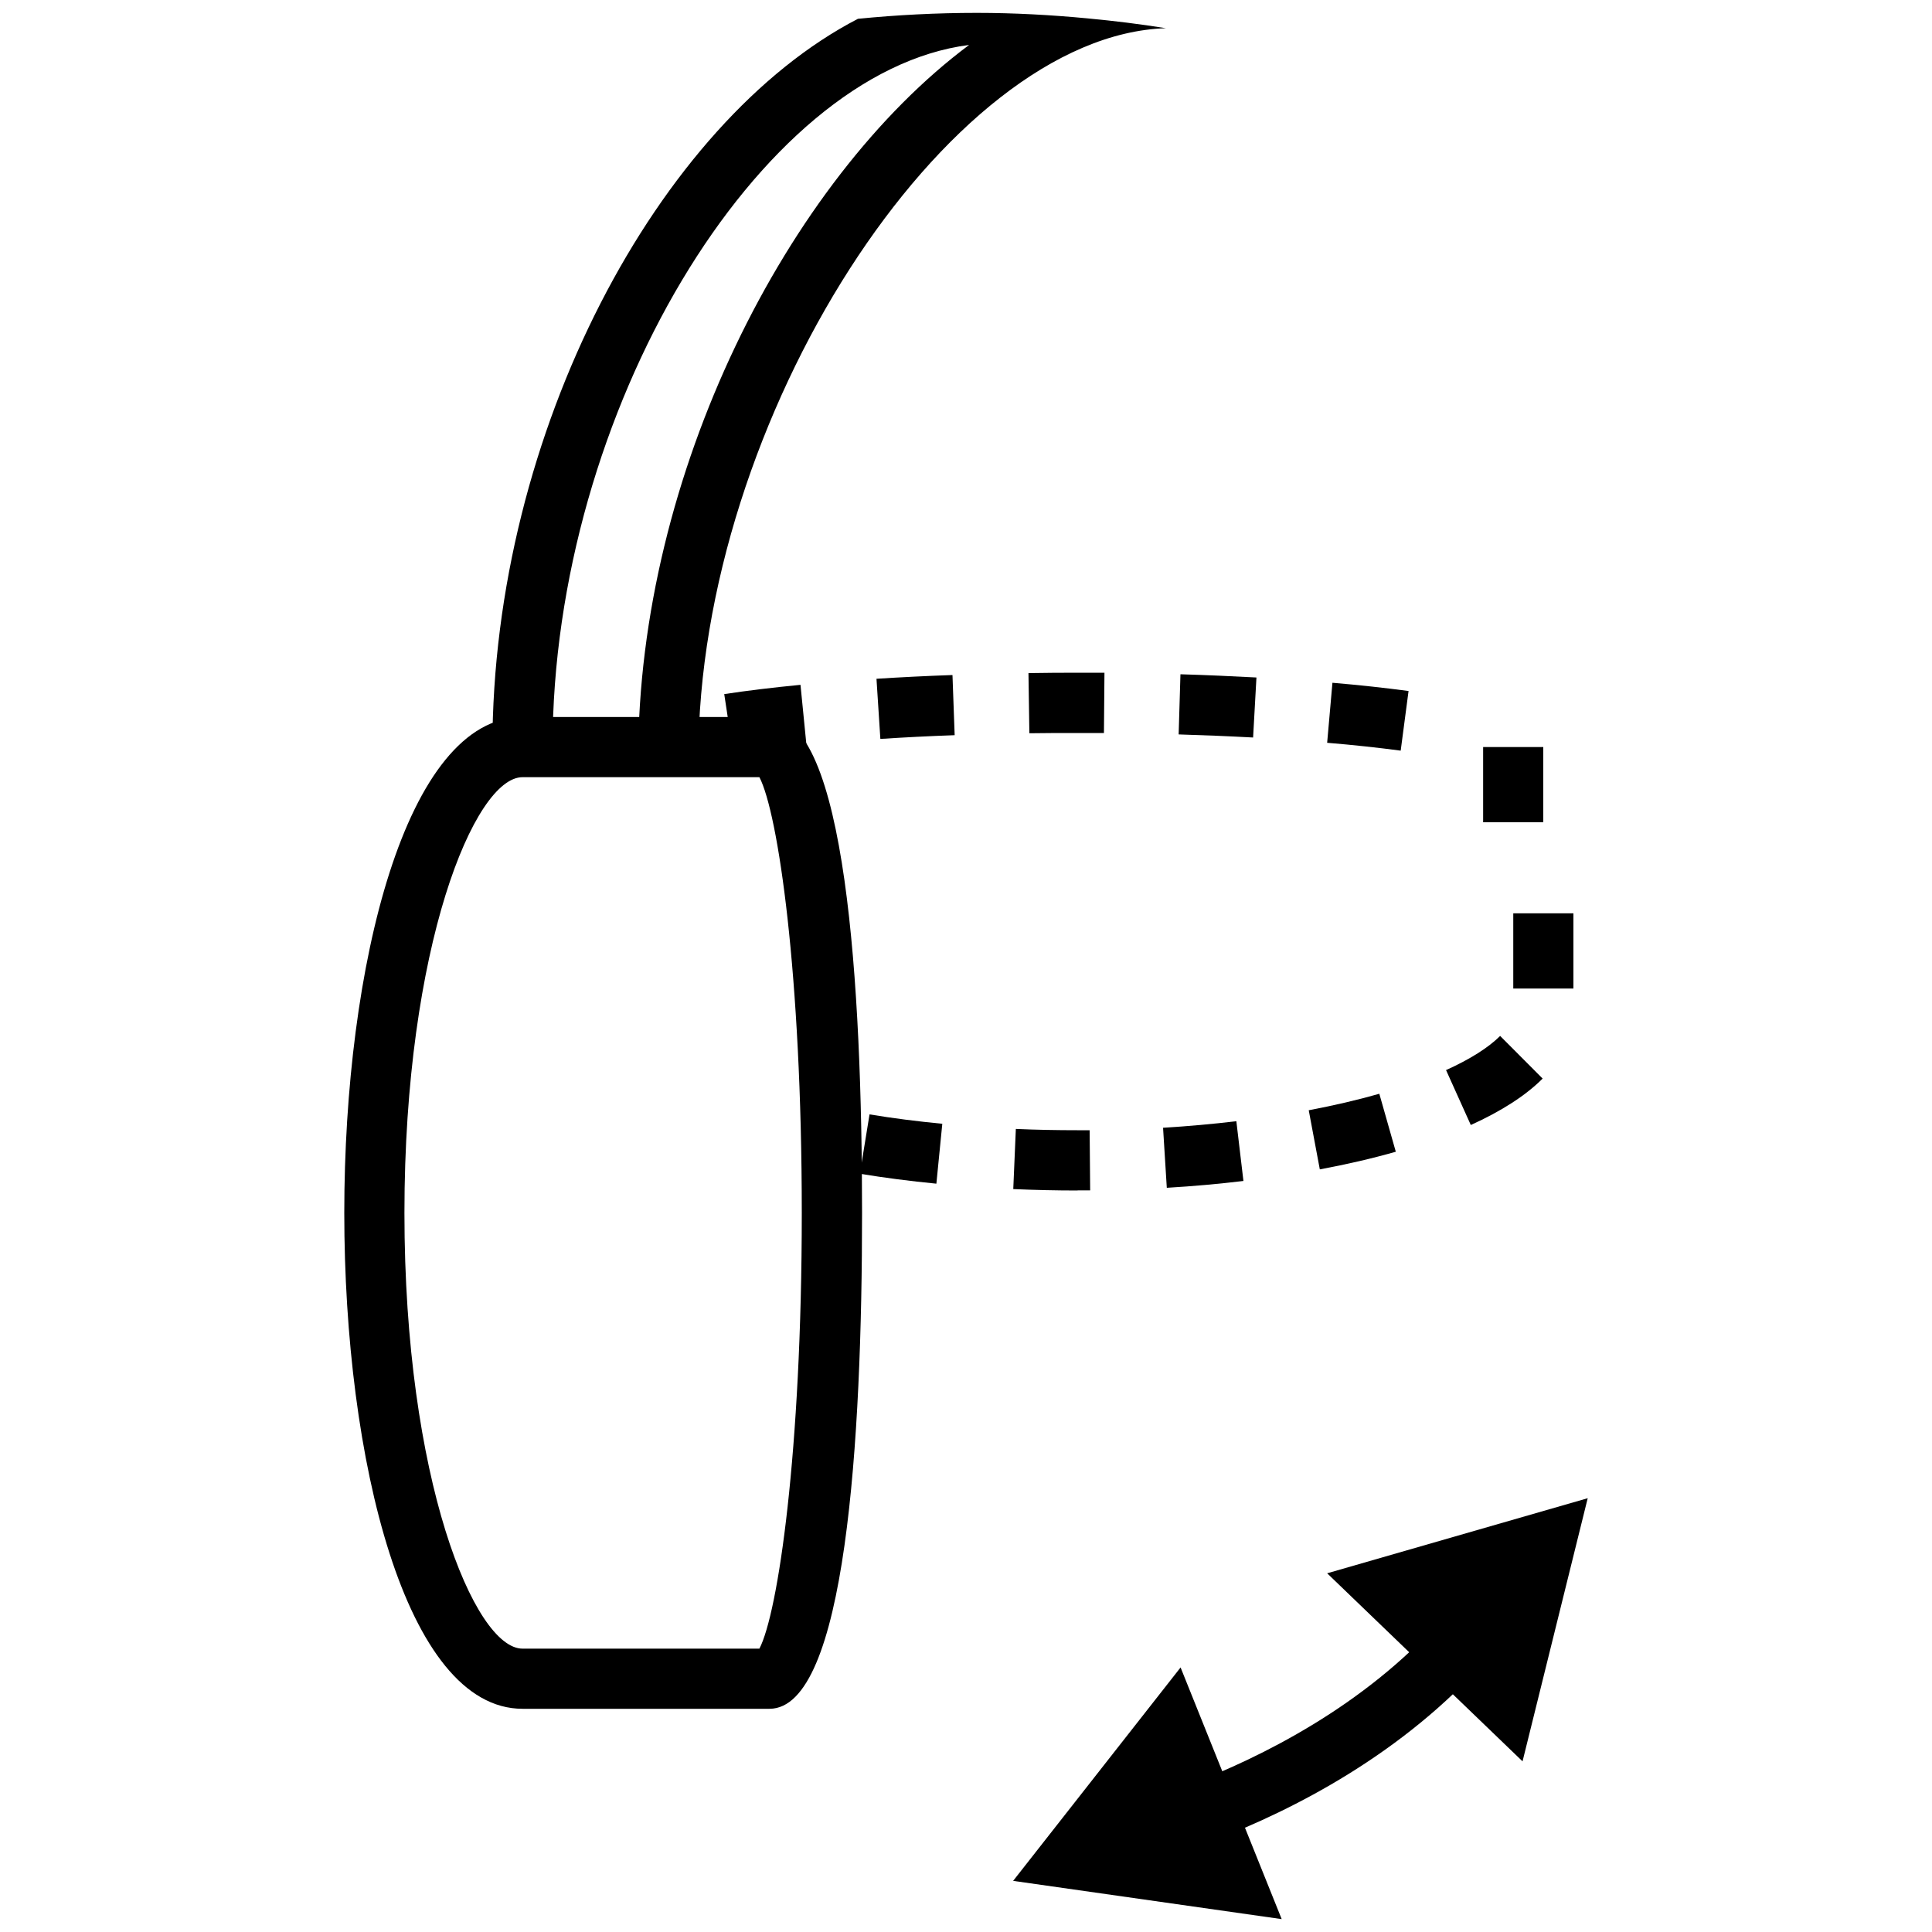<?xml version="1.0" encoding="UTF-8"?>
<svg id="Layer_3" data-name="Layer 3" xmlns="http://www.w3.org/2000/svg" viewBox="0 0 150 150">
  <path d="m84.47,1.43c-2.84-.27-5.72-.43-8.63-.43-3.11,0-6.19.16-9.23.46-15.47,8.01-28.38,32.08-28.38,56.54h4.67c0-25.99,15.99-52.43,32.34-54.51-14.13,10.54-25.69,33.39-25.69,55.34h4.67c0-26.23,19.23-56.09,36.3-56.64-2-.32-4.02-.57-6.06-.76Z"/>
  <path d="m59.74,132.67h-19.17c-9.09,0-13.84-19.37-13.84-38.5s4.76-38.5,13.84-38.5h19.17c5.94,0,7.19,20.94,7.19,38.5s-1.25,38.5-7.19,38.5Zm-19.17-72.33c-3.74,0-9.17,13.18-9.17,33.83s5.43,33.83,9.17,33.83h18.39c1.45-2.78,3.29-15.3,3.29-33.83s-1.84-31.05-3.29-33.83h-18.39Z"/>
  <path d="m83.66,92.43c-1.69,0-3.36-.04-4.99-.11l.2-4.67c1.57.07,3.17.1,4.8.1h.93s.04,4.67.04,4.67h-.97Z"/>
  <path d="m90.59,92.22l-.29-4.66c1.96-.12,3.86-.29,5.69-.51l.55,4.64c-1.91.23-3.91.41-5.95.53Z"/>
  <path d="m72.7,91.9c-2.06-.2-4.05-.46-5.94-.77l.75-4.61c1.8.3,3.69.54,5.65.73l-.46,4.65Z"/>
  <path d="m102.47,90.79l-.86-4.59c1.95-.37,3.8-.8,5.48-1.28l1.28,4.5c-1.82.52-3.8.98-5.9,1.37Z"/>
  <path d="m114.19,87.34l-1.92-4.26c1.85-.83,3.3-1.75,4.2-2.65l3.3,3.31c-1.32,1.32-3.2,2.53-5.59,3.61Z"/>
  <rect x="117.49" y="70.91" width="4.67" height="5.84"/>
  <rect x="115.15" y="58" width="4.67" height="5.84"/>
  <path d="m56.93,58.51l-.7-4.62c1.77-.27,3.76-.51,5.92-.72l.46,4.65c-2.08.2-3.98.43-5.68.69Z"/>
  <path d="m108.75,58.28c-1.74-.23-3.65-.44-5.71-.61l.41-4.66c2.13.18,4.11.4,5.91.64l-.61,4.63Z"/>
  <path d="m68.35,57.36l-.3-4.66c1.88-.12,3.85-.22,5.9-.29l.17,4.67c-2,.07-3.93.17-5.77.29Z"/>
  <path d="m97.29,57.26c-1.85-.1-3.79-.18-5.78-.24l.14-4.67c2.04.06,4,.15,5.9.25l-.26,4.67Z"/>
  <path d="m79.92,56.93l-.07-4.67c1.25-.02,2.52-.03,3.81-.03h2.09s-.04,4.68-.04,4.68h-2.05c-1.27,0-2.51,0-3.74.02Z"/>
  <g>
    <path d="m85.72,145.47l-.9-4.59c.22-.04,21.6-4.45,31.13-20.66l4.03,2.37c-10.61,18.05-33.29,22.69-34.25,22.88Z"/>
    <polygon points="91.66 129.46 78.66 146.03 99.51 149 91.66 129.46 78.66 146.03 99.51 149 91.66 129.46"/>
    <polygon points="123.27 116.32 118.21 136.75 103.04 122.15 123.27 116.32 118.21 136.75 103.04 122.15 123.27 116.32"/>
  </g>
</svg>